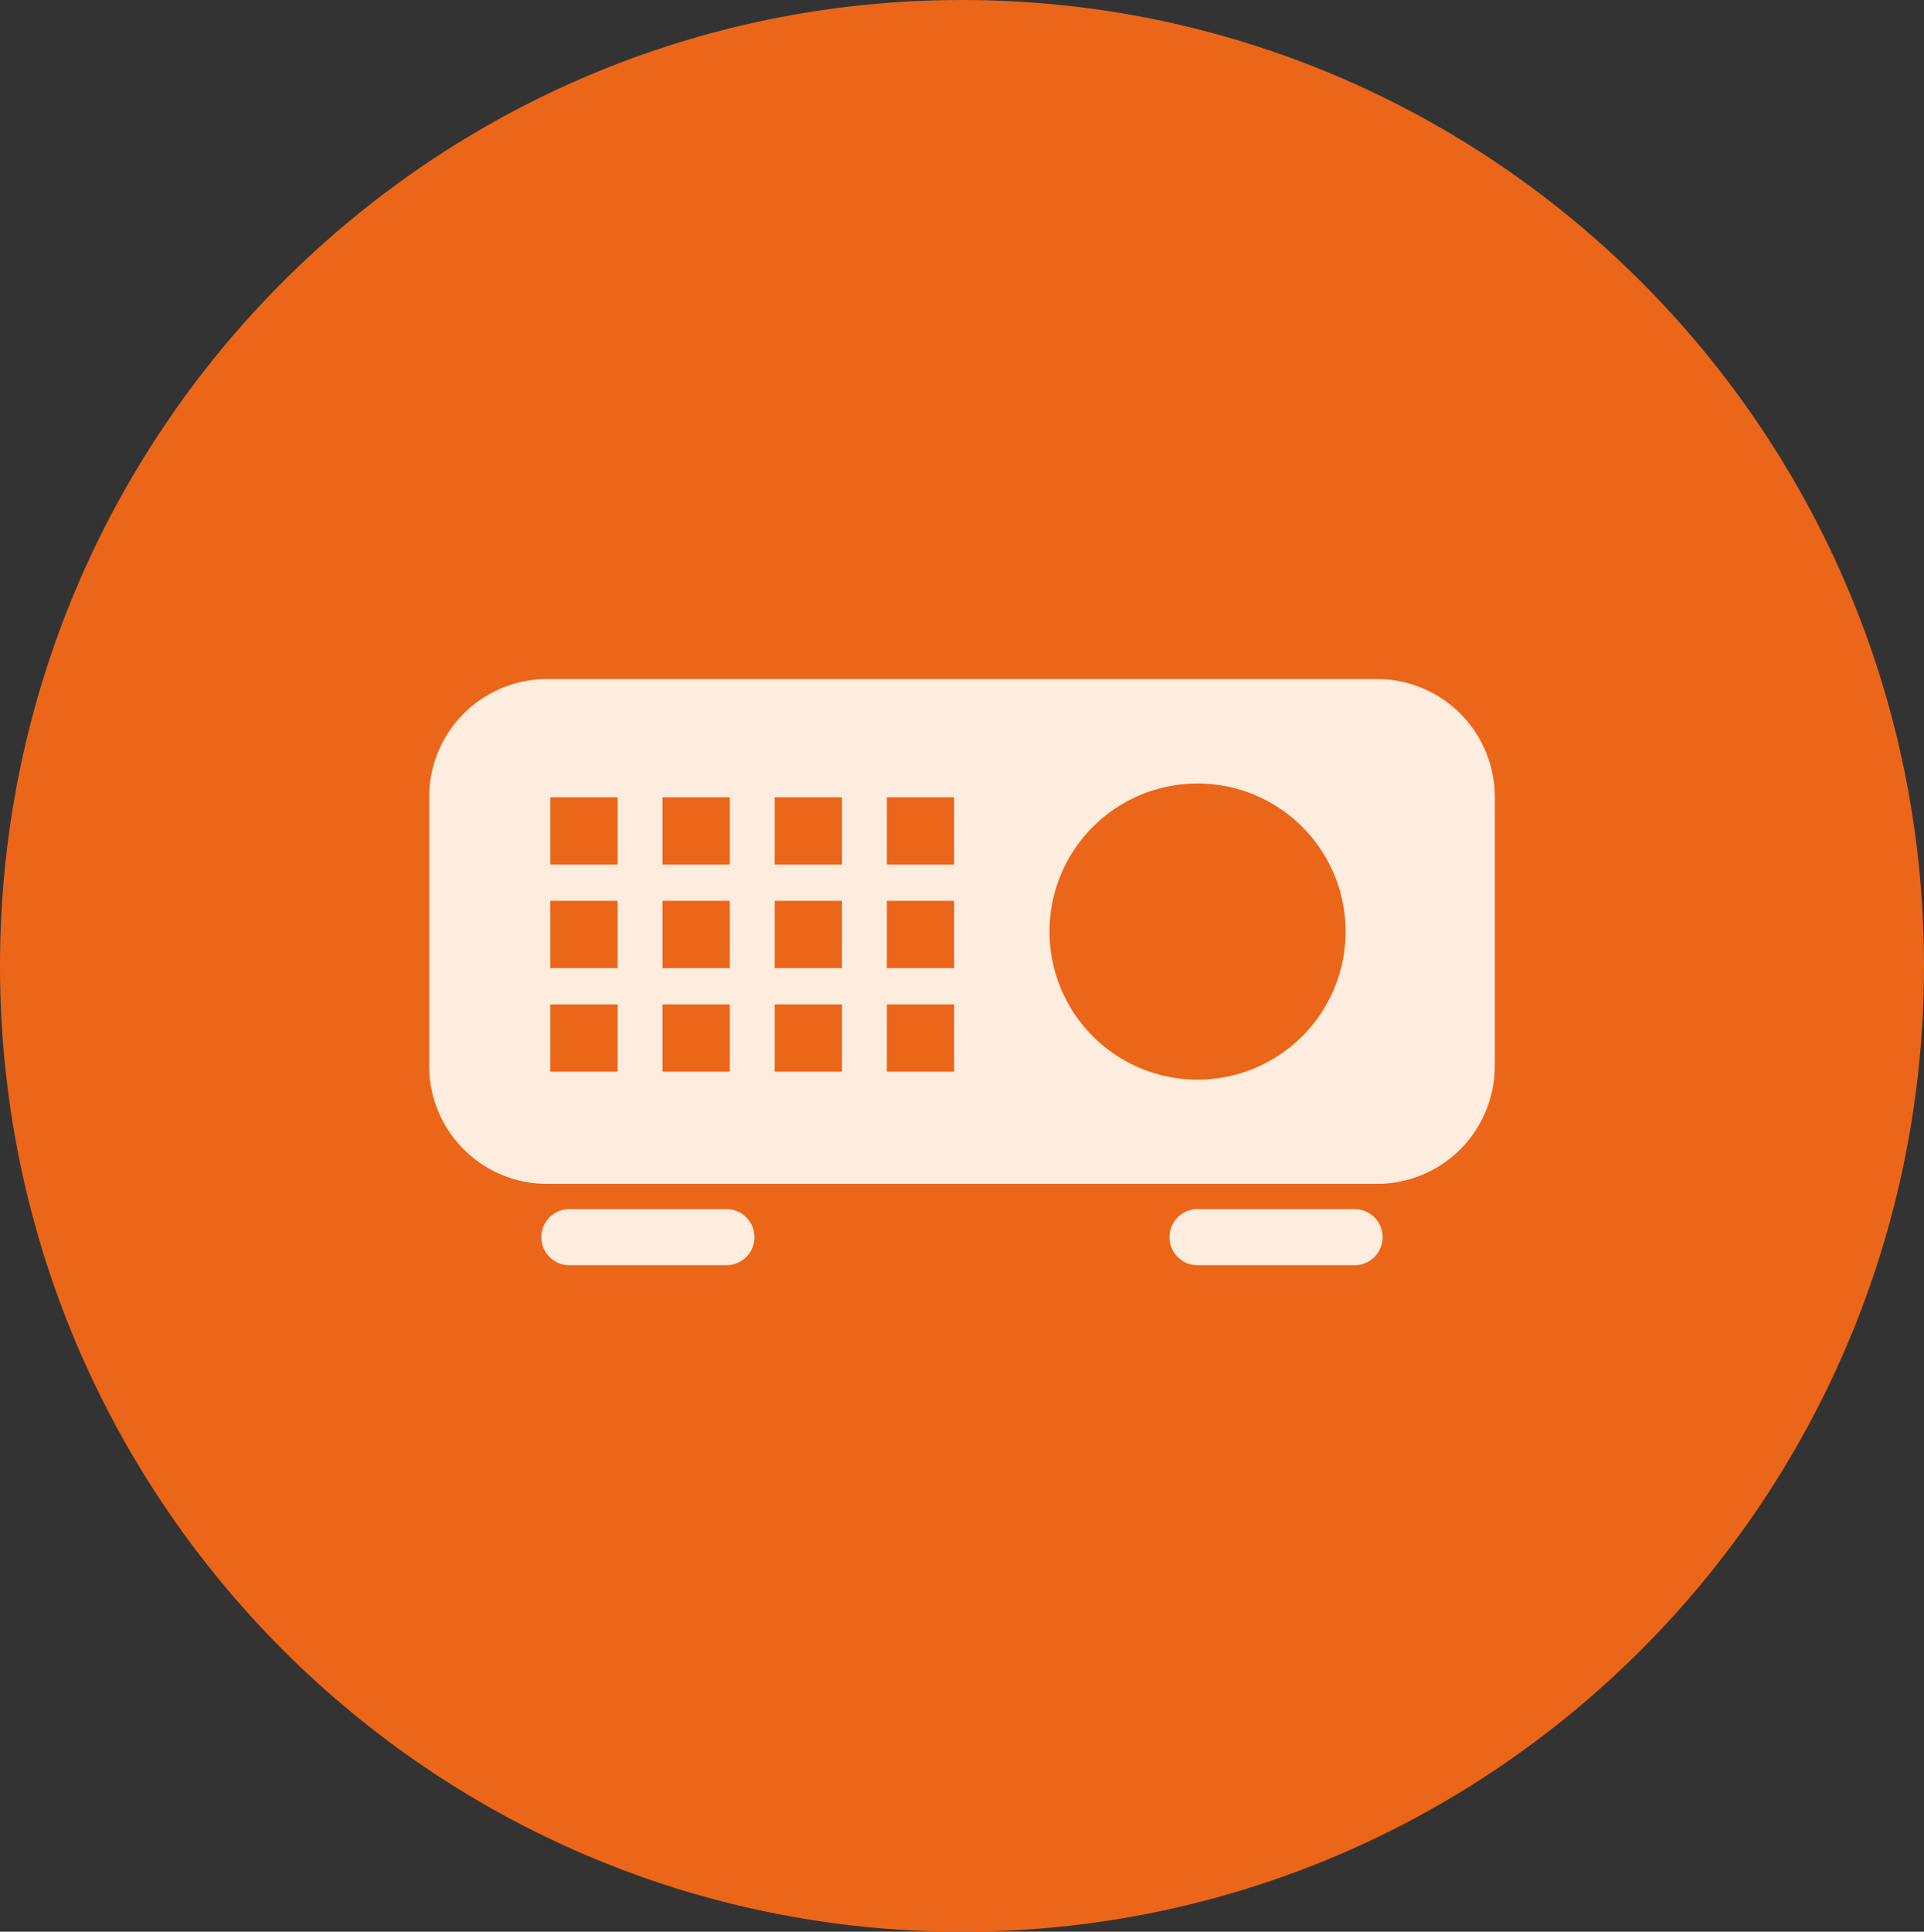 <svg xmlns="http://www.w3.org/2000/svg" xmlns:xlink="http://www.w3.org/1999/xlink" width="260" height="261" viewBox="0 0 260 261">
  <rect x="0" y="0" width="260" height="261" fill="#333333" stroke="none"/>
  <defs>
    <clipPath id="clip-path">
      <rect id="Rettangolo_296" data-name="Rettangolo 296" width="144" height="79.2" fill="#feecde"/>
    </clipPath>
  </defs>
  <g id="Raggruppa_326" data-name="Raggruppa 326" transform="translate(-35)">
    <path id="Tracciato_179" data-name="Tracciato 179" d="M130,0c71.8,0,130,58.427,130,130.5S201.8,261,130,261,0,202.573,0,130.5,58.2,0,130,0Z" transform="translate(35)" fill="#eb6619"/>
    <g id="Raggruppa_285" data-name="Raggruppa 285" transform="translate(93 91.749)">
      <g id="Raggruppa_285-2" data-name="Raggruppa 285" clip-path="url(#clip-path)">
        <path id="Tracciato_334" data-name="Tracciato 334" d="M128.084,0H15.916A15.931,15.931,0,0,0,0,15.916V52.295A15.931,15.931,0,0,0,15.916,68.21H128.084A15.931,15.931,0,0,0,144,52.295V15.916A15.931,15.931,0,0,0,128.084,0M25.465,53.052H16.37V43.958h9.095Zm0-13.991H16.37V29.967h9.095Zm0-13.991H16.37V15.976h9.095ZM40.623,53.052H31.528V43.958h9.095Zm0-13.991H31.528V29.967h9.095Zm0-13.991H31.528V15.976h9.095ZM55.781,53.052H46.686V43.958h9.095Zm0-13.991H46.686V29.967h9.095Zm0-13.991H46.686V15.976h9.095ZM70.939,53.052H61.844V43.958h9.095Zm0-13.991H61.844V29.967h9.095Zm0-13.991H61.844V15.976h9.095Zm32.893,29.058A20.008,20.008,0,1,1,123.84,34.12a20.009,20.009,0,0,1-20.008,20.008" fill="#feecde"/>
        <path id="Tracciato_335" data-name="Tracciato 335" d="M35.01,47.25H13.789a3.789,3.789,0,1,0,0,7.579H35.01a3.789,3.789,0,1,0,0-7.579" transform="translate(5.158 24.371)" fill="#feecde"/>
        <path id="Tracciato_336" data-name="Tracciato 336" d="M91.01,47.25H69.789a3.789,3.789,0,1,0,0,7.579H91.01a3.789,3.789,0,0,0,0-7.579" transform="translate(34.042 24.371)" fill="#feecde"/>
      </g>
    </g>
  </g>
</svg>
